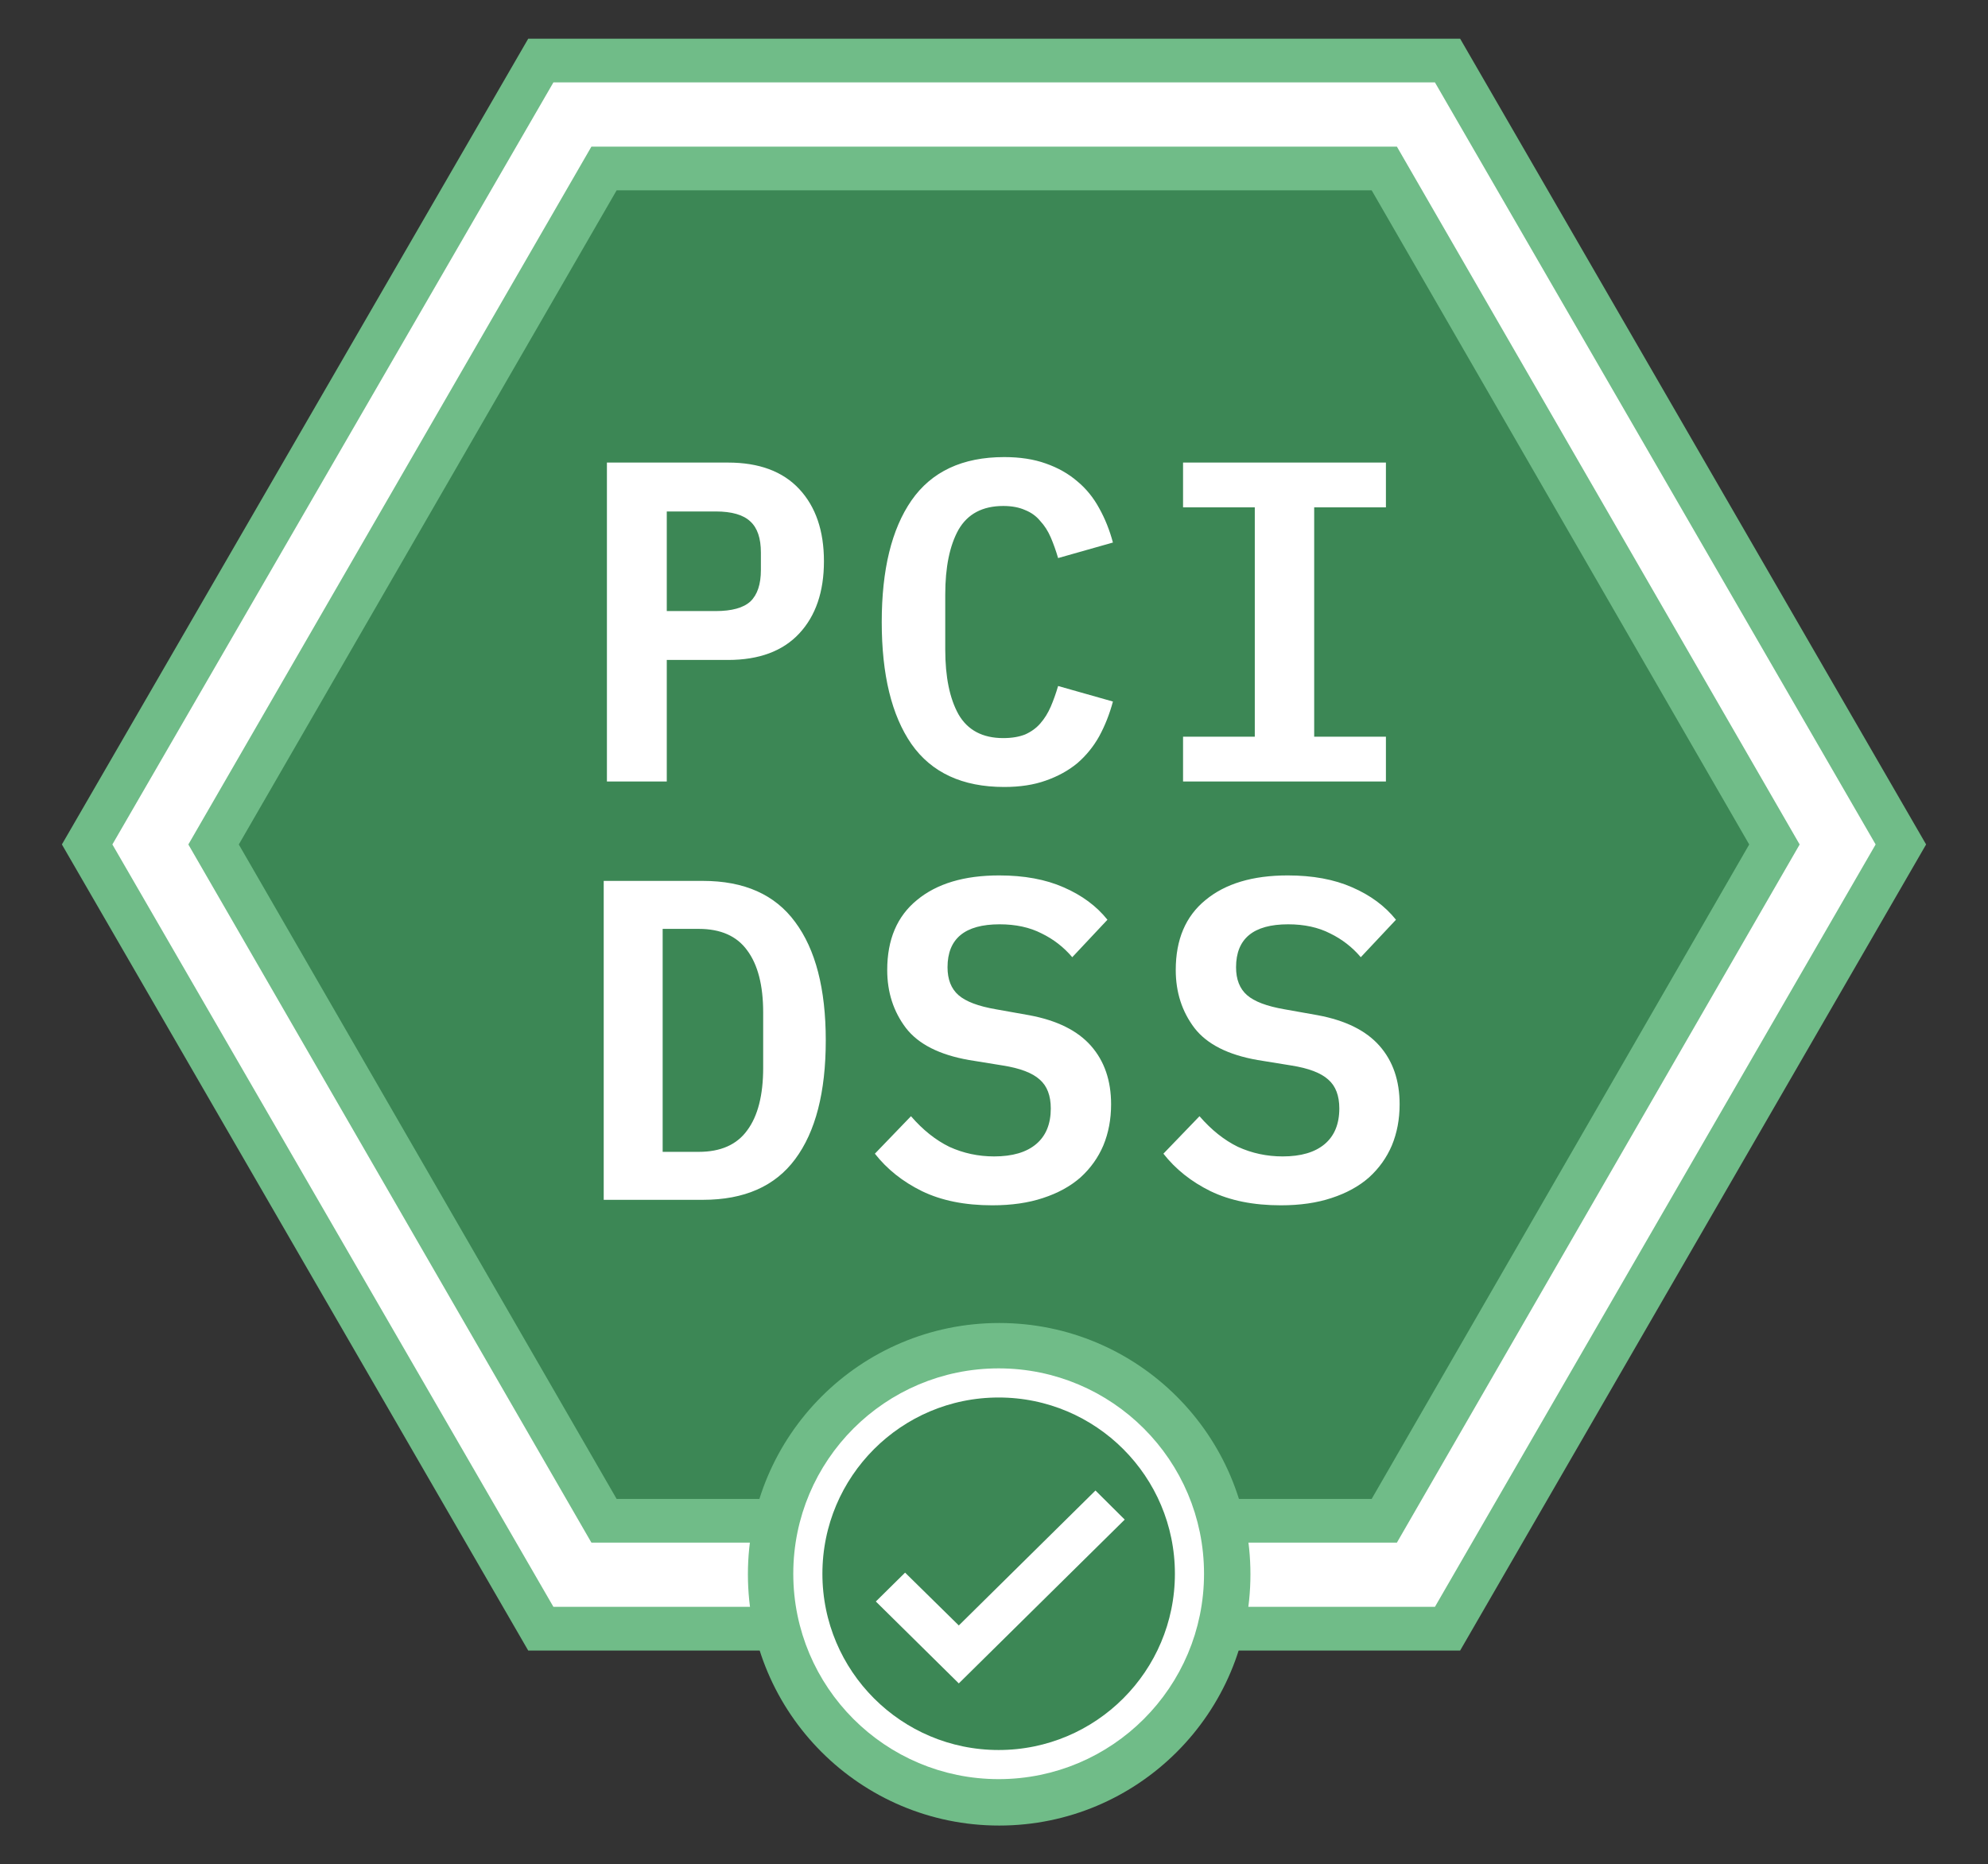 <svg width="273" height="256" viewBox="0 0 273 256" fill="none" xmlns="http://www.w3.org/2000/svg">
<rect x="0" y="0" width="273" height="256" fill="#333333" stroke="none"/>
<path d="M11.966 115.96L74.267 8.315H198.782L261.035 115.96L198.781 223.653H74.267L11.966 115.96Z" fill="white" stroke="#70BC88" stroke-width="6" stroke-miterlimit="10"/>
<path d="M29.329 115.964L82.946 23.137H190.096L243.672 115.964L190.096 208.832H82.946L29.329 115.964Z" fill="#3C8755" stroke="#70BC88" stroke-width="6" stroke-miterlimit="10"/>
<circle cx="137.21" cy="216.18" r="34.505" fill="#70BC88"/>
<circle cx="137.139" cy="216.108" r="26.203" fill="#3C8755" stroke="white" stroke-width="4"/>
<path d="M131.667 223.208L150.435 204.678L154.451 208.671L131.667 231.165L120.274 219.918L124.29 215.953L131.667 223.208Z" fill="white"/>
<path d="M83.344 107.315V63.52H99.971C104.238 63.52 107.5 64.733 109.759 67.159C112.018 69.585 113.147 72.89 113.147 77.073C113.147 81.256 112.018 84.56 109.759 86.986C107.5 89.412 104.238 90.625 99.971 90.625H91.564V107.315H83.344ZM91.564 83.912H98.277C100.494 83.912 102.084 83.473 103.046 82.594C104.008 81.674 104.489 80.231 104.489 78.265V75.881C104.489 73.915 104.008 72.493 103.046 71.614C102.084 70.694 100.494 70.234 98.277 70.234H91.564V83.912ZM137.899 108.068C132.168 108.068 127.923 106.102 125.162 102.17C122.443 98.238 121.084 92.654 121.084 85.418C121.084 78.223 122.443 72.66 125.162 68.728C127.923 64.754 132.168 62.767 137.899 62.767C140.074 62.767 141.977 63.06 143.608 63.646C145.282 64.231 146.725 65.047 147.938 66.093C149.151 67.097 150.155 68.331 150.949 69.794C151.744 71.217 152.372 72.785 152.832 74.5L145.303 76.634C145.01 75.63 144.675 74.689 144.299 73.81C143.922 72.932 143.441 72.179 142.856 71.551C142.312 70.882 141.622 70.38 140.785 70.046C139.948 69.669 138.945 69.481 137.773 69.481C134.929 69.481 132.879 70.568 131.624 72.743C130.411 74.919 129.805 77.888 129.805 81.653V89.182C129.805 92.947 130.411 95.917 131.624 98.092C132.879 100.267 134.929 101.355 137.773 101.355C138.945 101.355 139.948 101.187 140.785 100.853C141.622 100.476 142.312 99.974 142.856 99.347C143.441 98.677 143.922 97.904 144.299 97.025C144.675 96.147 145.01 95.206 145.303 94.202L152.832 96.335C152.372 98.05 151.744 99.64 150.949 101.104C150.155 102.526 149.151 103.76 147.938 104.805C146.725 105.809 145.282 106.604 143.608 107.19C141.977 107.775 140.074 108.068 137.899 108.068ZM162.462 107.315V101.166H172.313V69.669H162.462V63.52H190.32V69.669H180.469V101.166H190.32V107.315H162.462Z" fill="white"/>
<path d="M82.904 120.965H96.52C102.209 120.965 106.433 122.848 109.194 126.612C111.997 130.377 113.398 135.794 113.398 142.863C113.398 149.974 111.997 155.412 109.194 159.176C106.433 162.899 102.209 164.76 96.52 164.76H82.904V120.965ZM95.955 158.172C98.967 158.172 101.184 157.189 102.606 155.223C104.07 153.258 104.802 150.392 104.802 146.628V139.036C104.802 135.313 104.07 132.468 102.606 130.502C101.184 128.537 98.967 127.554 95.955 127.554H90.999V158.172H95.955ZM136.267 165.513C132.502 165.513 129.282 164.865 126.605 163.568C123.969 162.272 121.815 160.557 120.142 158.423L125.099 153.278C126.73 155.161 128.487 156.562 130.369 157.482C132.293 158.361 134.343 158.8 136.518 158.8C139.028 158.8 140.952 158.235 142.29 157.106C143.629 155.976 144.298 154.345 144.298 152.212C144.298 150.455 143.796 149.137 142.792 148.259C141.788 147.339 140.094 146.69 137.71 146.314L133.067 145.561C129.01 144.85 126.123 143.386 124.408 141.169C122.694 138.91 121.836 136.254 121.836 133.2C121.836 129.018 123.195 125.818 125.914 123.601C128.633 121.342 132.398 120.213 137.208 120.213C140.638 120.213 143.587 120.756 146.055 121.844C148.565 122.931 150.573 124.416 152.078 126.299L147.247 131.444C146.076 130.063 144.675 128.976 143.043 128.181C141.412 127.344 139.488 126.926 137.271 126.926C132.502 126.926 130.118 128.892 130.118 132.824C130.118 134.497 130.62 135.773 131.624 136.651C132.628 137.53 134.343 138.178 136.769 138.596L141.349 139.412C145.156 140.123 147.979 141.524 149.82 143.616C151.66 145.707 152.58 148.384 152.58 151.647C152.58 153.697 152.225 155.579 151.514 157.294C150.803 158.967 149.757 160.431 148.377 161.686C146.996 162.899 145.281 163.84 143.232 164.51C141.224 165.179 138.902 165.513 136.267 165.513ZM175.889 165.513C172.124 165.513 168.903 164.865 166.226 163.568C163.591 162.272 161.437 160.557 159.764 158.423L164.72 153.278C166.352 155.161 168.108 156.562 169.991 157.482C171.915 158.361 173.965 158.8 176.14 158.8C178.649 158.8 180.574 158.235 181.912 157.106C183.251 155.976 183.92 154.345 183.92 152.212C183.92 150.455 183.418 149.137 182.414 148.259C181.41 147.339 179.716 146.69 177.332 146.314L172.689 145.561C168.631 144.85 165.745 143.386 164.03 141.169C162.315 138.91 161.458 136.254 161.458 133.2C161.458 129.018 162.817 125.818 165.536 123.601C168.255 121.342 172.019 120.213 176.83 120.213C180.26 120.213 183.209 120.756 185.677 121.844C188.186 122.931 190.194 124.416 191.7 126.299L186.869 131.444C185.698 130.063 184.296 128.976 182.665 128.181C181.034 127.344 179.11 126.926 176.893 126.926C172.124 126.926 169.74 128.892 169.74 132.824C169.74 134.497 170.242 135.773 171.246 136.651C172.25 137.53 173.965 138.178 176.391 138.596L180.971 139.412C184.777 140.123 187.601 141.524 189.441 143.616C191.282 145.707 192.202 148.384 192.202 151.647C192.202 153.697 191.846 155.579 191.135 157.294C190.424 158.967 189.379 160.431 187.998 161.686C186.618 162.899 184.903 163.84 182.853 164.51C180.845 165.179 178.524 165.513 175.889 165.513Z" fill="white"/>
</svg>
